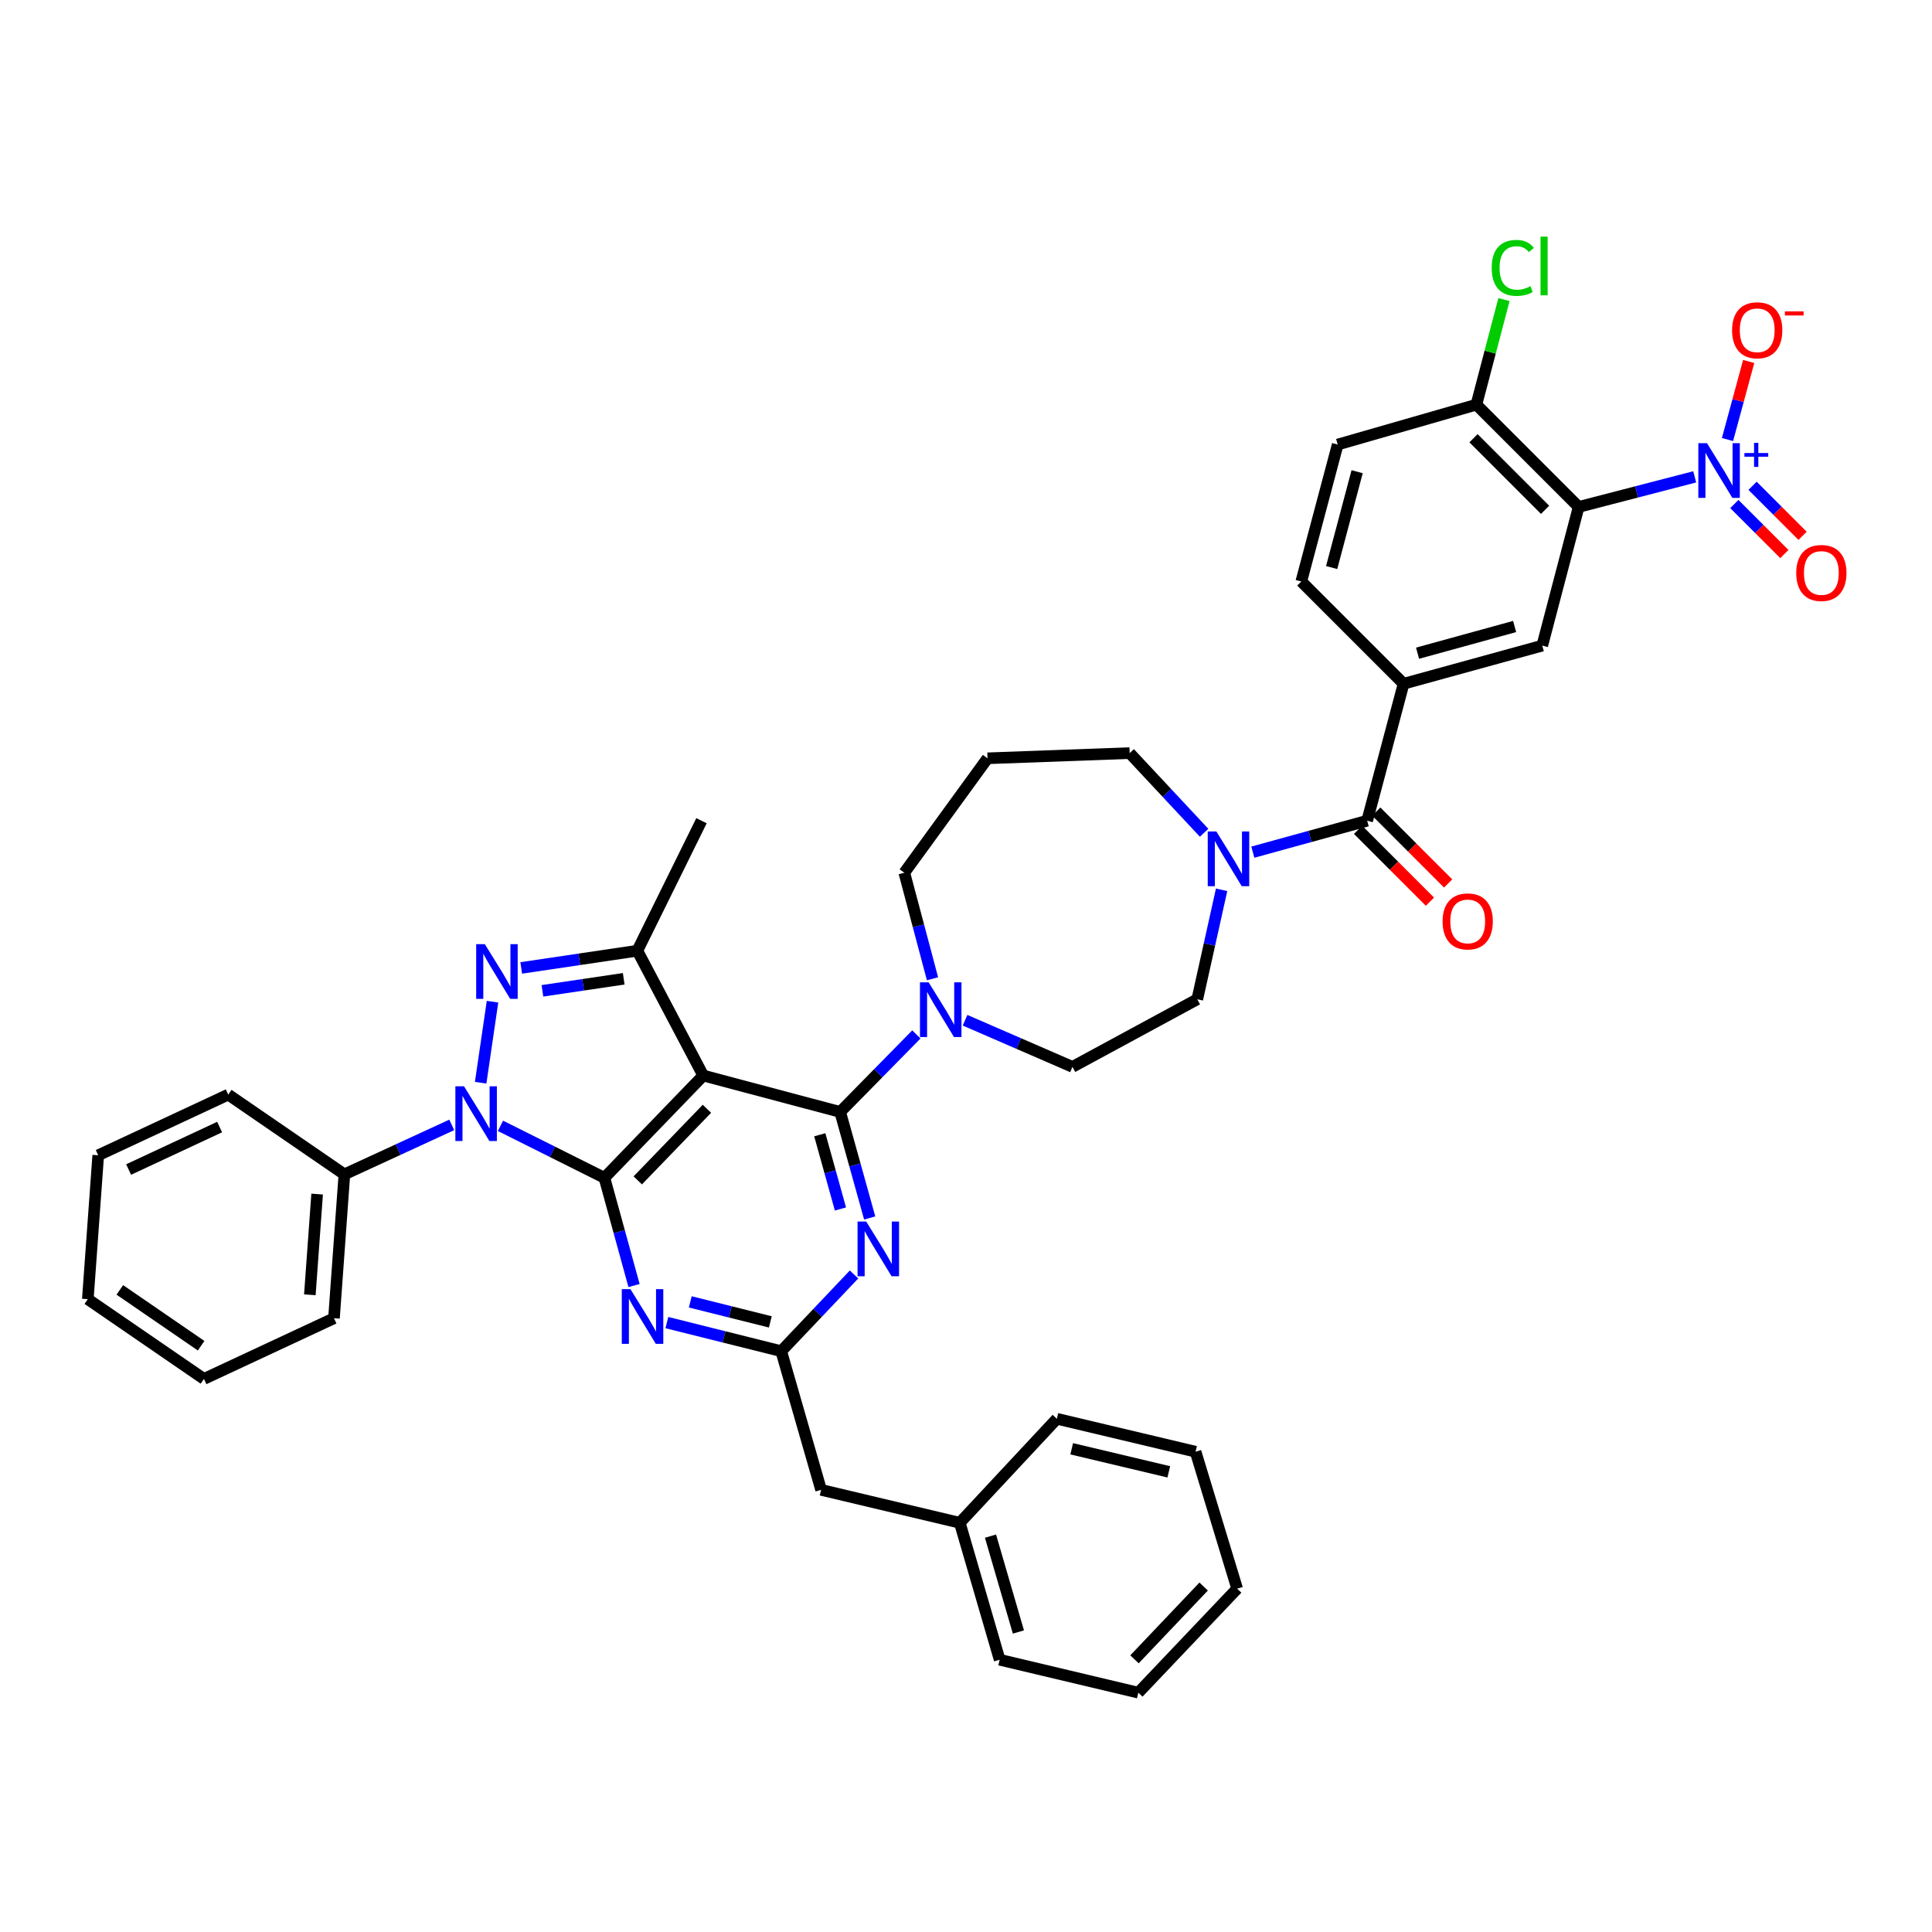 <?xml version='1.0' encoding='iso-8859-1'?>
<svg version='1.1' baseProfile='full'
              xmlns='http://www.w3.org/2000/svg'
                      xmlns:rdkit='http://www.rdkit.org/xml'
                      xmlns:xlink='http://www.w3.org/1999/xlink'
                  xml:space='preserve'
width='1000px' height='1000px' viewBox='0 0 1000 1000'>
<!-- END OF HEADER -->
<rect style='opacity:1.0;fill:#FFFFFF;stroke:none' width='1000' height='1000' x='0' y='0'> </rect>
<path class='bond-0' d='M 692.391,230.092 L 673.545,300.977' style='fill:none;fill-rule:evenodd;stroke:#000000;stroke-width:6px;stroke-linecap:butt;stroke-linejoin:miter;stroke-opacity:1' />
<path class='bond-0' d='M 702.45,244.151 L 689.259,293.771' style='fill:none;fill-rule:evenodd;stroke:#000000;stroke-width:6px;stroke-linecap:butt;stroke-linejoin:miter;stroke-opacity:1' />
<path class='bond-1' d='M 692.391,230.092 L 764.172,209.454' style='fill:none;fill-rule:evenodd;stroke:#000000;stroke-width:6px;stroke-linecap:butt;stroke-linejoin:miter;stroke-opacity:1' />
<path class='bond-2' d='M 623.249,431.041 L 603.984,410.423' style='fill:none;fill-rule:evenodd;stroke:#0000FF;stroke-width:6px;stroke-linecap:butt;stroke-linejoin:miter;stroke-opacity:1' />
<path class='bond-2' d='M 603.984,410.423 L 584.719,389.804' style='fill:none;fill-rule:evenodd;stroke:#000000;stroke-width:6px;stroke-linecap:butt;stroke-linejoin:miter;stroke-opacity:1' />
<path class='bond-3' d='M 648.463,441.075 L 678.053,432.936' style='fill:none;fill-rule:evenodd;stroke:#0000FF;stroke-width:6px;stroke-linecap:butt;stroke-linejoin:miter;stroke-opacity:1' />
<path class='bond-3' d='M 678.053,432.936 L 707.643,424.798' style='fill:none;fill-rule:evenodd;stroke:#000000;stroke-width:6px;stroke-linecap:butt;stroke-linejoin:miter;stroke-opacity:1' />
<path class='bond-4' d='M 632.302,460.561 L 626.008,488.89' style='fill:none;fill-rule:evenodd;stroke:#0000FF;stroke-width:6px;stroke-linecap:butt;stroke-linejoin:miter;stroke-opacity:1' />
<path class='bond-4' d='M 626.008,488.89 L 619.713,517.218' style='fill:none;fill-rule:evenodd;stroke:#000000;stroke-width:6px;stroke-linecap:butt;stroke-linejoin:miter;stroke-opacity:1' />
<path class='bond-5' d='M 702.929,429.513 L 721.529,448.113' style='fill:none;fill-rule:evenodd;stroke:#000000;stroke-width:6px;stroke-linecap:butt;stroke-linejoin:miter;stroke-opacity:1' />
<path class='bond-5' d='M 721.529,448.113 L 740.129,466.712' style='fill:none;fill-rule:evenodd;stroke:#FF0000;stroke-width:6px;stroke-linecap:butt;stroke-linejoin:miter;stroke-opacity:1' />
<path class='bond-5' d='M 712.358,420.084 L 730.958,438.684' style='fill:none;fill-rule:evenodd;stroke:#000000;stroke-width:6px;stroke-linecap:butt;stroke-linejoin:miter;stroke-opacity:1' />
<path class='bond-5' d='M 730.958,438.684 L 749.557,457.284' style='fill:none;fill-rule:evenodd;stroke:#FF0000;stroke-width:6px;stroke-linecap:butt;stroke-linejoin:miter;stroke-opacity:1' />
<path class='bond-6' d='M 707.643,424.798 L 726.489,353.913' style='fill:none;fill-rule:evenodd;stroke:#000000;stroke-width:6px;stroke-linecap:butt;stroke-linejoin:miter;stroke-opacity:1' />
<path class='bond-7' d='M 673.545,300.977 L 726.489,353.913' style='fill:none;fill-rule:evenodd;stroke:#000000;stroke-width:6px;stroke-linecap:butt;stroke-linejoin:miter;stroke-opacity:1' />
<path class='bond-8' d='M 726.489,353.913 L 798.27,334.172' style='fill:none;fill-rule:evenodd;stroke:#000000;stroke-width:6px;stroke-linecap:butt;stroke-linejoin:miter;stroke-opacity:1' />
<path class='bond-8' d='M 733.72,338.095 L 783.967,324.276' style='fill:none;fill-rule:evenodd;stroke:#000000;stroke-width:6px;stroke-linecap:butt;stroke-linejoin:miter;stroke-opacity:1' />
<path class='bond-9' d='M 434.874,575.539 L 442.514,602.982' style='fill:none;fill-rule:evenodd;stroke:#000000;stroke-width:6px;stroke-linecap:butt;stroke-linejoin:miter;stroke-opacity:1' />
<path class='bond-9' d='M 442.514,602.982 L 450.154,630.425' style='fill:none;fill-rule:evenodd;stroke:#0000FF;stroke-width:6px;stroke-linecap:butt;stroke-linejoin:miter;stroke-opacity:1' />
<path class='bond-9' d='M 424.321,587.348 L 429.669,606.558' style='fill:none;fill-rule:evenodd;stroke:#000000;stroke-width:6px;stroke-linecap:butt;stroke-linejoin:miter;stroke-opacity:1' />
<path class='bond-9' d='M 429.669,606.558 L 435.017,625.768' style='fill:none;fill-rule:evenodd;stroke:#0000FF;stroke-width:6px;stroke-linecap:butt;stroke-linejoin:miter;stroke-opacity:1' />
<path class='bond-10' d='M 434.874,575.539 L 454.596,555.478' style='fill:none;fill-rule:evenodd;stroke:#000000;stroke-width:6px;stroke-linecap:butt;stroke-linejoin:miter;stroke-opacity:1' />
<path class='bond-10' d='M 454.596,555.478 L 474.318,535.416' style='fill:none;fill-rule:evenodd;stroke:#0000FF;stroke-width:6px;stroke-linecap:butt;stroke-linejoin:miter;stroke-opacity:1' />
<path class='bond-11' d='M 434.874,575.539 L 363.989,556.701' style='fill:none;fill-rule:evenodd;stroke:#000000;stroke-width:6px;stroke-linecap:butt;stroke-linejoin:miter;stroke-opacity:1' />
<path class='bond-12' d='M 442.044,659.663 L 423.203,679.516' style='fill:none;fill-rule:evenodd;stroke:#0000FF;stroke-width:6px;stroke-linecap:butt;stroke-linejoin:miter;stroke-opacity:1' />
<path class='bond-12' d='M 423.203,679.516 L 404.361,699.368' style='fill:none;fill-rule:evenodd;stroke:#000000;stroke-width:6px;stroke-linecap:butt;stroke-linejoin:miter;stroke-opacity:1' />
<path class='bond-13' d='M 482.662,506.61 L 475.365,479.164' style='fill:none;fill-rule:evenodd;stroke:#0000FF;stroke-width:6px;stroke-linecap:butt;stroke-linejoin:miter;stroke-opacity:1' />
<path class='bond-13' d='M 475.365,479.164 L 468.068,451.718' style='fill:none;fill-rule:evenodd;stroke:#000000;stroke-width:6px;stroke-linecap:butt;stroke-linejoin:miter;stroke-opacity:1' />
<path class='bond-14' d='M 499.512,528.073 L 527.311,540.143' style='fill:none;fill-rule:evenodd;stroke:#0000FF;stroke-width:6px;stroke-linecap:butt;stroke-linejoin:miter;stroke-opacity:1' />
<path class='bond-14' d='M 527.311,540.143 L 555.11,552.212' style='fill:none;fill-rule:evenodd;stroke:#000000;stroke-width:6px;stroke-linecap:butt;stroke-linejoin:miter;stroke-opacity:1' />
<path class='bond-15' d='M 259.038,582.734 L 285.942,596.186' style='fill:none;fill-rule:evenodd;stroke:#0000FF;stroke-width:6px;stroke-linecap:butt;stroke-linejoin:miter;stroke-opacity:1' />
<path class='bond-15' d='M 285.942,596.186 L 312.846,609.637' style='fill:none;fill-rule:evenodd;stroke:#000000;stroke-width:6px;stroke-linecap:butt;stroke-linejoin:miter;stroke-opacity:1' />
<path class='bond-16' d='M 248.788,560.417 L 254.927,518.476' style='fill:none;fill-rule:evenodd;stroke:#0000FF;stroke-width:6px;stroke-linecap:butt;stroke-linejoin:miter;stroke-opacity:1' />
<path class='bond-17' d='M 233.826,582.247 L 206.04,595.046' style='fill:none;fill-rule:evenodd;stroke:#0000FF;stroke-width:6px;stroke-linecap:butt;stroke-linejoin:miter;stroke-opacity:1' />
<path class='bond-17' d='M 206.04,595.046 L 178.254,607.845' style='fill:none;fill-rule:evenodd;stroke:#000000;stroke-width:6px;stroke-linecap:butt;stroke-linejoin:miter;stroke-opacity:1' />
<path class='bond-18' d='M 312.846,609.637 L 363.989,556.701' style='fill:none;fill-rule:evenodd;stroke:#000000;stroke-width:6px;stroke-linecap:butt;stroke-linejoin:miter;stroke-opacity:1' />
<path class='bond-18' d='M 330.107,610.962 L 365.907,573.907' style='fill:none;fill-rule:evenodd;stroke:#000000;stroke-width:6px;stroke-linecap:butt;stroke-linejoin:miter;stroke-opacity:1' />
<path class='bond-19' d='M 312.846,609.637 L 320.511,637.517' style='fill:none;fill-rule:evenodd;stroke:#000000;stroke-width:6px;stroke-linecap:butt;stroke-linejoin:miter;stroke-opacity:1' />
<path class='bond-19' d='M 320.511,637.517 L 328.176,665.398' style='fill:none;fill-rule:evenodd;stroke:#0000FF;stroke-width:6px;stroke-linecap:butt;stroke-linejoin:miter;stroke-opacity:1' />
<path class='bond-20' d='M 363.989,556.701 L 329.891,492.091' style='fill:none;fill-rule:evenodd;stroke:#000000;stroke-width:6px;stroke-linecap:butt;stroke-linejoin:miter;stroke-opacity:1' />
<path class='bond-21' d='M 329.891,492.091 L 299.841,496.544' style='fill:none;fill-rule:evenodd;stroke:#000000;stroke-width:6px;stroke-linecap:butt;stroke-linejoin:miter;stroke-opacity:1' />
<path class='bond-21' d='M 299.841,496.544 L 269.79,500.998' style='fill:none;fill-rule:evenodd;stroke:#0000FF;stroke-width:6px;stroke-linecap:butt;stroke-linejoin:miter;stroke-opacity:1' />
<path class='bond-21' d='M 322.831,506.617 L 301.795,509.734' style='fill:none;fill-rule:evenodd;stroke:#000000;stroke-width:6px;stroke-linecap:butt;stroke-linejoin:miter;stroke-opacity:1' />
<path class='bond-21' d='M 301.795,509.734 L 280.76,512.852' style='fill:none;fill-rule:evenodd;stroke:#0000FF;stroke-width:6px;stroke-linecap:butt;stroke-linejoin:miter;stroke-opacity:1' />
<path class='bond-22' d='M 329.891,492.091 L 363.093,424.798' style='fill:none;fill-rule:evenodd;stroke:#000000;stroke-width:6px;stroke-linecap:butt;stroke-linejoin:miter;stroke-opacity:1' />
<path class='bond-23' d='M 345.17,684.567 L 374.766,691.967' style='fill:none;fill-rule:evenodd;stroke:#0000FF;stroke-width:6px;stroke-linecap:butt;stroke-linejoin:miter;stroke-opacity:1' />
<path class='bond-23' d='M 374.766,691.967 L 404.361,699.368' style='fill:none;fill-rule:evenodd;stroke:#000000;stroke-width:6px;stroke-linecap:butt;stroke-linejoin:miter;stroke-opacity:1' />
<path class='bond-23' d='M 357.283,673.851 L 378,679.032' style='fill:none;fill-rule:evenodd;stroke:#0000FF;stroke-width:6px;stroke-linecap:butt;stroke-linejoin:miter;stroke-opacity:1' />
<path class='bond-23' d='M 378,679.032 L 398.717,684.212' style='fill:none;fill-rule:evenodd;stroke:#000000;stroke-width:6px;stroke-linecap:butt;stroke-linejoin:miter;stroke-opacity:1' />
<path class='bond-24' d='M 178.254,607.845 L 172.868,682.315' style='fill:none;fill-rule:evenodd;stroke:#000000;stroke-width:6px;stroke-linecap:butt;stroke-linejoin:miter;stroke-opacity:1' />
<path class='bond-24' d='M 164.147,618.053 L 160.377,670.183' style='fill:none;fill-rule:evenodd;stroke:#000000;stroke-width:6px;stroke-linecap:butt;stroke-linejoin:miter;stroke-opacity:1' />
<path class='bond-25' d='M 178.254,607.845 L 118.132,566.569' style='fill:none;fill-rule:evenodd;stroke:#000000;stroke-width:6px;stroke-linecap:butt;stroke-linejoin:miter;stroke-opacity:1' />
<path class='bond-26' d='M 172.868,682.315 L 105.569,713.724' style='fill:none;fill-rule:evenodd;stroke:#000000;stroke-width:6px;stroke-linecap:butt;stroke-linejoin:miter;stroke-opacity:1' />
<path class='bond-27' d='M 118.132,566.569 L 50.84,597.97' style='fill:none;fill-rule:evenodd;stroke:#000000;stroke-width:6px;stroke-linecap:butt;stroke-linejoin:miter;stroke-opacity:1' />
<path class='bond-27' d='M 113.677,583.362 L 66.572,605.343' style='fill:none;fill-rule:evenodd;stroke:#000000;stroke-width:6px;stroke-linecap:butt;stroke-linejoin:miter;stroke-opacity:1' />
<path class='bond-28' d='M 105.569,713.724 L 45.455,672.448' style='fill:none;fill-rule:evenodd;stroke:#000000;stroke-width:6px;stroke-linecap:butt;stroke-linejoin:miter;stroke-opacity:1' />
<path class='bond-28' d='M 104.099,696.54 L 62.019,667.647' style='fill:none;fill-rule:evenodd;stroke:#000000;stroke-width:6px;stroke-linecap:butt;stroke-linejoin:miter;stroke-opacity:1' />
<path class='bond-29' d='M 50.84,597.97 L 45.455,672.448' style='fill:none;fill-rule:evenodd;stroke:#000000;stroke-width:6px;stroke-linecap:butt;stroke-linejoin:miter;stroke-opacity:1' />
<path class='bond-30' d='M 404.361,699.368 L 425,771.149' style='fill:none;fill-rule:evenodd;stroke:#000000;stroke-width:6px;stroke-linecap:butt;stroke-linejoin:miter;stroke-opacity:1' />
<path class='bond-31' d='M 425,771.149 L 496.781,788.194' style='fill:none;fill-rule:evenodd;stroke:#000000;stroke-width:6px;stroke-linecap:butt;stroke-linejoin:miter;stroke-opacity:1' />
<path class='bond-32' d='M 496.781,788.194 L 517.419,859.08' style='fill:none;fill-rule:evenodd;stroke:#000000;stroke-width:6px;stroke-linecap:butt;stroke-linejoin:miter;stroke-opacity:1' />
<path class='bond-32' d='M 512.679,795.1 L 527.126,844.719' style='fill:none;fill-rule:evenodd;stroke:#000000;stroke-width:6px;stroke-linecap:butt;stroke-linejoin:miter;stroke-opacity:1' />
<path class='bond-33' d='M 496.781,788.194 L 547.028,734.355' style='fill:none;fill-rule:evenodd;stroke:#000000;stroke-width:6px;stroke-linecap:butt;stroke-linejoin:miter;stroke-opacity:1' />
<path class='bond-34' d='M 517.419,859.08 L 589.2,876.125' style='fill:none;fill-rule:evenodd;stroke:#000000;stroke-width:6px;stroke-linecap:butt;stroke-linejoin:miter;stroke-opacity:1' />
<path class='bond-35' d='M 589.2,876.125 L 640.351,822.292' style='fill:none;fill-rule:evenodd;stroke:#000000;stroke-width:6px;stroke-linecap:butt;stroke-linejoin:miter;stroke-opacity:1' />
<path class='bond-35' d='M 587.207,858.865 L 623.012,821.183' style='fill:none;fill-rule:evenodd;stroke:#000000;stroke-width:6px;stroke-linecap:butt;stroke-linejoin:miter;stroke-opacity:1' />
<path class='bond-36' d='M 640.351,822.292 L 618.817,751.407' style='fill:none;fill-rule:evenodd;stroke:#000000;stroke-width:6px;stroke-linecap:butt;stroke-linejoin:miter;stroke-opacity:1' />
<path class='bond-37' d='M 618.817,751.407 L 547.028,734.355' style='fill:none;fill-rule:evenodd;stroke:#000000;stroke-width:6px;stroke-linecap:butt;stroke-linejoin:miter;stroke-opacity:1' />
<path class='bond-37' d='M 604.967,761.823 L 554.715,749.886' style='fill:none;fill-rule:evenodd;stroke:#000000;stroke-width:6px;stroke-linecap:butt;stroke-linejoin:miter;stroke-opacity:1' />
<path class='bond-38' d='M 468.068,451.718 L 511.137,392.493' style='fill:none;fill-rule:evenodd;stroke:#000000;stroke-width:6px;stroke-linecap:butt;stroke-linejoin:miter;stroke-opacity:1' />
<path class='bond-39' d='M 511.137,392.493 L 584.719,389.804' style='fill:none;fill-rule:evenodd;stroke:#000000;stroke-width:6px;stroke-linecap:butt;stroke-linejoin:miter;stroke-opacity:1' />
<path class='bond-40' d='M 555.11,552.212 L 619.713,517.218' style='fill:none;fill-rule:evenodd;stroke:#000000;stroke-width:6px;stroke-linecap:butt;stroke-linejoin:miter;stroke-opacity:1' />
<path class='bond-41' d='M 764.172,209.454 L 817.108,262.39' style='fill:none;fill-rule:evenodd;stroke:#000000;stroke-width:6px;stroke-linecap:butt;stroke-linejoin:miter;stroke-opacity:1' />
<path class='bond-41' d='M 762.684,226.823 L 799.739,263.878' style='fill:none;fill-rule:evenodd;stroke:#000000;stroke-width:6px;stroke-linecap:butt;stroke-linejoin:miter;stroke-opacity:1' />
<path class='bond-42' d='M 764.172,209.454 L 771.311,182.261' style='fill:none;fill-rule:evenodd;stroke:#000000;stroke-width:6px;stroke-linecap:butt;stroke-linejoin:miter;stroke-opacity:1' />
<path class='bond-42' d='M 771.311,182.261 L 778.451,155.068' style='fill:none;fill-rule:evenodd;stroke:#00CC00;stroke-width:6px;stroke-linecap:butt;stroke-linejoin:miter;stroke-opacity:1' />
<path class='bond-43' d='M 798.27,334.172 L 817.108,262.39' style='fill:none;fill-rule:evenodd;stroke:#000000;stroke-width:6px;stroke-linecap:butt;stroke-linejoin:miter;stroke-opacity:1' />
<path class='bond-44' d='M 817.108,262.39 L 847.142,254.603' style='fill:none;fill-rule:evenodd;stroke:#000000;stroke-width:6px;stroke-linecap:butt;stroke-linejoin:miter;stroke-opacity:1' />
<path class='bond-44' d='M 847.142,254.603 L 877.176,246.816' style='fill:none;fill-rule:evenodd;stroke:#0000FF;stroke-width:6px;stroke-linecap:butt;stroke-linejoin:miter;stroke-opacity:1' />
<path class='bond-45' d='M 897.69,260.872 L 910.64,273.823' style='fill:none;fill-rule:evenodd;stroke:#0000FF;stroke-width:6px;stroke-linecap:butt;stroke-linejoin:miter;stroke-opacity:1' />
<path class='bond-45' d='M 910.64,273.823 L 923.589,286.774' style='fill:none;fill-rule:evenodd;stroke:#FF0000;stroke-width:6px;stroke-linecap:butt;stroke-linejoin:miter;stroke-opacity:1' />
<path class='bond-45' d='M 907.12,251.444 L 920.069,264.395' style='fill:none;fill-rule:evenodd;stroke:#0000FF;stroke-width:6px;stroke-linecap:butt;stroke-linejoin:miter;stroke-opacity:1' />
<path class='bond-45' d='M 920.069,264.395 L 933.018,277.347' style='fill:none;fill-rule:evenodd;stroke:#FF0000;stroke-width:6px;stroke-linecap:butt;stroke-linejoin:miter;stroke-opacity:1' />
<path class='bond-46' d='M 894.149,227.502 L 899.635,207.298' style='fill:none;fill-rule:evenodd;stroke:#0000FF;stroke-width:6px;stroke-linecap:butt;stroke-linejoin:miter;stroke-opacity:1' />
<path class='bond-46' d='M 899.635,207.298 L 905.121,187.094' style='fill:none;fill-rule:evenodd;stroke:#FF0000;stroke-width:6px;stroke-linecap:butt;stroke-linejoin:miter;stroke-opacity:1' />
<path  class='atom-1' d='M 629.602 430.38
L 638.882 445.38
Q 639.802 446.86, 641.282 449.54
Q 642.762 452.22, 642.842 452.38
L 642.842 430.38
L 646.602 430.38
L 646.602 458.7
L 642.722 458.7
L 632.762 442.3
Q 631.602 440.38, 630.362 438.18
Q 629.162 435.98, 628.802 435.3
L 628.802 458.7
L 625.122 458.7
L 625.122 430.38
L 629.602 430.38
' fill='#0000FF'/>
<path  class='atom-3' d='M 746.683 476.918
Q 746.683 470.118, 750.043 466.318
Q 753.403 462.518, 759.683 462.518
Q 765.963 462.518, 769.323 466.318
Q 772.683 470.118, 772.683 476.918
Q 772.683 483.798, 769.283 487.718
Q 765.883 491.598, 759.683 491.598
Q 753.443 491.598, 750.043 487.718
Q 746.683 483.838, 746.683 476.918
M 759.683 488.398
Q 764.003 488.398, 766.323 485.518
Q 768.683 482.598, 768.683 476.918
Q 768.683 471.358, 766.323 468.558
Q 764.003 465.718, 759.683 465.718
Q 755.363 465.718, 753.003 468.518
Q 750.683 471.318, 750.683 476.918
Q 750.683 482.638, 753.003 485.518
Q 755.363 488.398, 759.683 488.398
' fill='#FF0000'/>
<path  class='atom-7' d='M 448.348 632.264
L 457.628 647.264
Q 458.548 648.744, 460.028 651.424
Q 461.508 654.104, 461.588 654.264
L 461.588 632.264
L 465.348 632.264
L 465.348 660.584
L 461.468 660.584
L 451.508 644.184
Q 450.348 642.264, 449.108 640.064
Q 447.908 637.864, 447.548 637.184
L 447.548 660.584
L 443.868 660.584
L 443.868 632.264
L 448.348 632.264
' fill='#0000FF'/>
<path  class='atom-8' d='M 480.654 508.443
L 489.934 523.443
Q 490.854 524.923, 492.334 527.603
Q 493.814 530.283, 493.894 530.443
L 493.894 508.443
L 497.654 508.443
L 497.654 536.763
L 493.774 536.763
L 483.814 520.363
Q 482.654 518.443, 481.414 516.243
Q 480.214 514.043, 479.854 513.363
L 479.854 536.763
L 476.174 536.763
L 476.174 508.443
L 480.654 508.443
' fill='#0000FF'/>
<path  class='atom-9' d='M 240.182 562.276
L 249.462 577.276
Q 250.382 578.756, 251.862 581.436
Q 253.342 584.116, 253.422 584.276
L 253.422 562.276
L 257.182 562.276
L 257.182 590.596
L 253.302 590.596
L 243.342 574.196
Q 242.182 572.276, 240.942 570.076
Q 239.742 567.876, 239.382 567.196
L 239.382 590.596
L 235.702 590.596
L 235.702 562.276
L 240.182 562.276
' fill='#0000FF'/>
<path  class='atom-13' d='M 250.953 488.702
L 260.233 503.702
Q 261.153 505.182, 262.633 507.862
Q 264.113 510.542, 264.193 510.702
L 264.193 488.702
L 267.953 488.702
L 267.953 517.022
L 264.073 517.022
L 254.113 500.622
Q 252.953 498.702, 251.713 496.502
Q 250.513 494.302, 250.153 493.622
L 250.153 517.022
L 246.473 517.022
L 246.473 488.702
L 250.953 488.702
' fill='#0000FF'/>
<path  class='atom-15' d='M 326.32 667.259
L 335.6 682.259
Q 336.52 683.739, 338 686.419
Q 339.48 689.099, 339.56 689.259
L 339.56 667.259
L 343.32 667.259
L 343.32 695.579
L 339.44 695.579
L 329.48 679.179
Q 328.32 677.259, 327.08 675.059
Q 325.88 672.859, 325.52 672.179
L 325.52 695.579
L 321.84 695.579
L 321.84 667.259
L 326.32 667.259
' fill='#0000FF'/>
<path  class='atom-38' d='M 772.098 138.653
Q 772.098 131.613, 775.378 127.933
Q 778.698 124.213, 784.978 124.213
Q 790.818 124.213, 793.938 128.333
L 791.298 130.493
Q 789.018 127.493, 784.978 127.493
Q 780.698 127.493, 778.418 130.373
Q 776.178 133.213, 776.178 138.653
Q 776.178 144.253, 778.498 147.133
Q 780.858 150.013, 785.418 150.013
Q 788.538 150.013, 792.178 148.133
L 793.298 151.133
Q 791.818 152.093, 789.578 152.653
Q 787.338 153.213, 784.858 153.213
Q 778.698 153.213, 775.378 149.453
Q 772.098 145.693, 772.098 138.653
' fill='#00CC00'/>
<path  class='atom-38' d='M 797.378 122.493
L 801.058 122.493
L 801.058 152.853
L 797.378 152.853
L 797.378 122.493
' fill='#00CC00'/>
<path  class='atom-39' d='M 883.533 229.385
L 892.813 244.385
Q 893.733 245.865, 895.213 248.545
Q 896.693 251.225, 896.773 251.385
L 896.773 229.385
L 900.533 229.385
L 900.533 257.705
L 896.653 257.705
L 886.693 241.305
Q 885.533 239.385, 884.293 237.185
Q 883.093 234.985, 882.733 234.305
L 882.733 257.705
L 879.053 257.705
L 879.053 229.385
L 883.533 229.385
' fill='#0000FF'/>
<path  class='atom-39' d='M 902.909 234.49
L 907.899 234.49
L 907.899 229.236
L 910.116 229.236
L 910.116 234.49
L 915.238 234.49
L 915.238 236.39
L 910.116 236.39
L 910.116 241.67
L 907.899 241.67
L 907.899 236.39
L 902.909 236.39
L 902.909 234.49
' fill='#0000FF'/>
<path  class='atom-40' d='M 929.729 296.568
Q 929.729 289.768, 933.089 285.968
Q 936.449 282.168, 942.729 282.168
Q 949.009 282.168, 952.369 285.968
Q 955.729 289.768, 955.729 296.568
Q 955.729 303.448, 952.329 307.368
Q 948.929 311.248, 942.729 311.248
Q 936.489 311.248, 933.089 307.368
Q 929.729 303.488, 929.729 296.568
M 942.729 308.048
Q 947.049 308.048, 949.369 305.168
Q 951.729 302.248, 951.729 296.568
Q 951.729 291.008, 949.369 288.208
Q 947.049 285.368, 942.729 285.368
Q 938.409 285.368, 936.049 288.168
Q 933.729 290.968, 933.729 296.568
Q 933.729 302.288, 936.049 305.168
Q 938.409 308.048, 942.729 308.048
' fill='#FF0000'/>
<path  class='atom-41' d='M 896.528 170.947
Q 896.528 164.147, 899.888 160.347
Q 903.248 156.547, 909.528 156.547
Q 915.808 156.547, 919.168 160.347
Q 922.528 164.147, 922.528 170.947
Q 922.528 177.827, 919.128 181.747
Q 915.728 185.627, 909.528 185.627
Q 903.288 185.627, 899.888 181.747
Q 896.528 177.867, 896.528 170.947
M 909.528 182.427
Q 913.848 182.427, 916.168 179.547
Q 918.528 176.627, 918.528 170.947
Q 918.528 165.387, 916.168 162.587
Q 913.848 159.747, 909.528 159.747
Q 905.208 159.747, 902.848 162.547
Q 900.528 165.347, 900.528 170.947
Q 900.528 176.667, 902.848 179.547
Q 905.208 182.427, 909.528 182.427
' fill='#FF0000'/>
<path  class='atom-41' d='M 923.848 161.17
L 933.536 161.17
L 933.536 163.282
L 923.848 163.282
L 923.848 161.17
' fill='#FF0000'/>
</svg>
